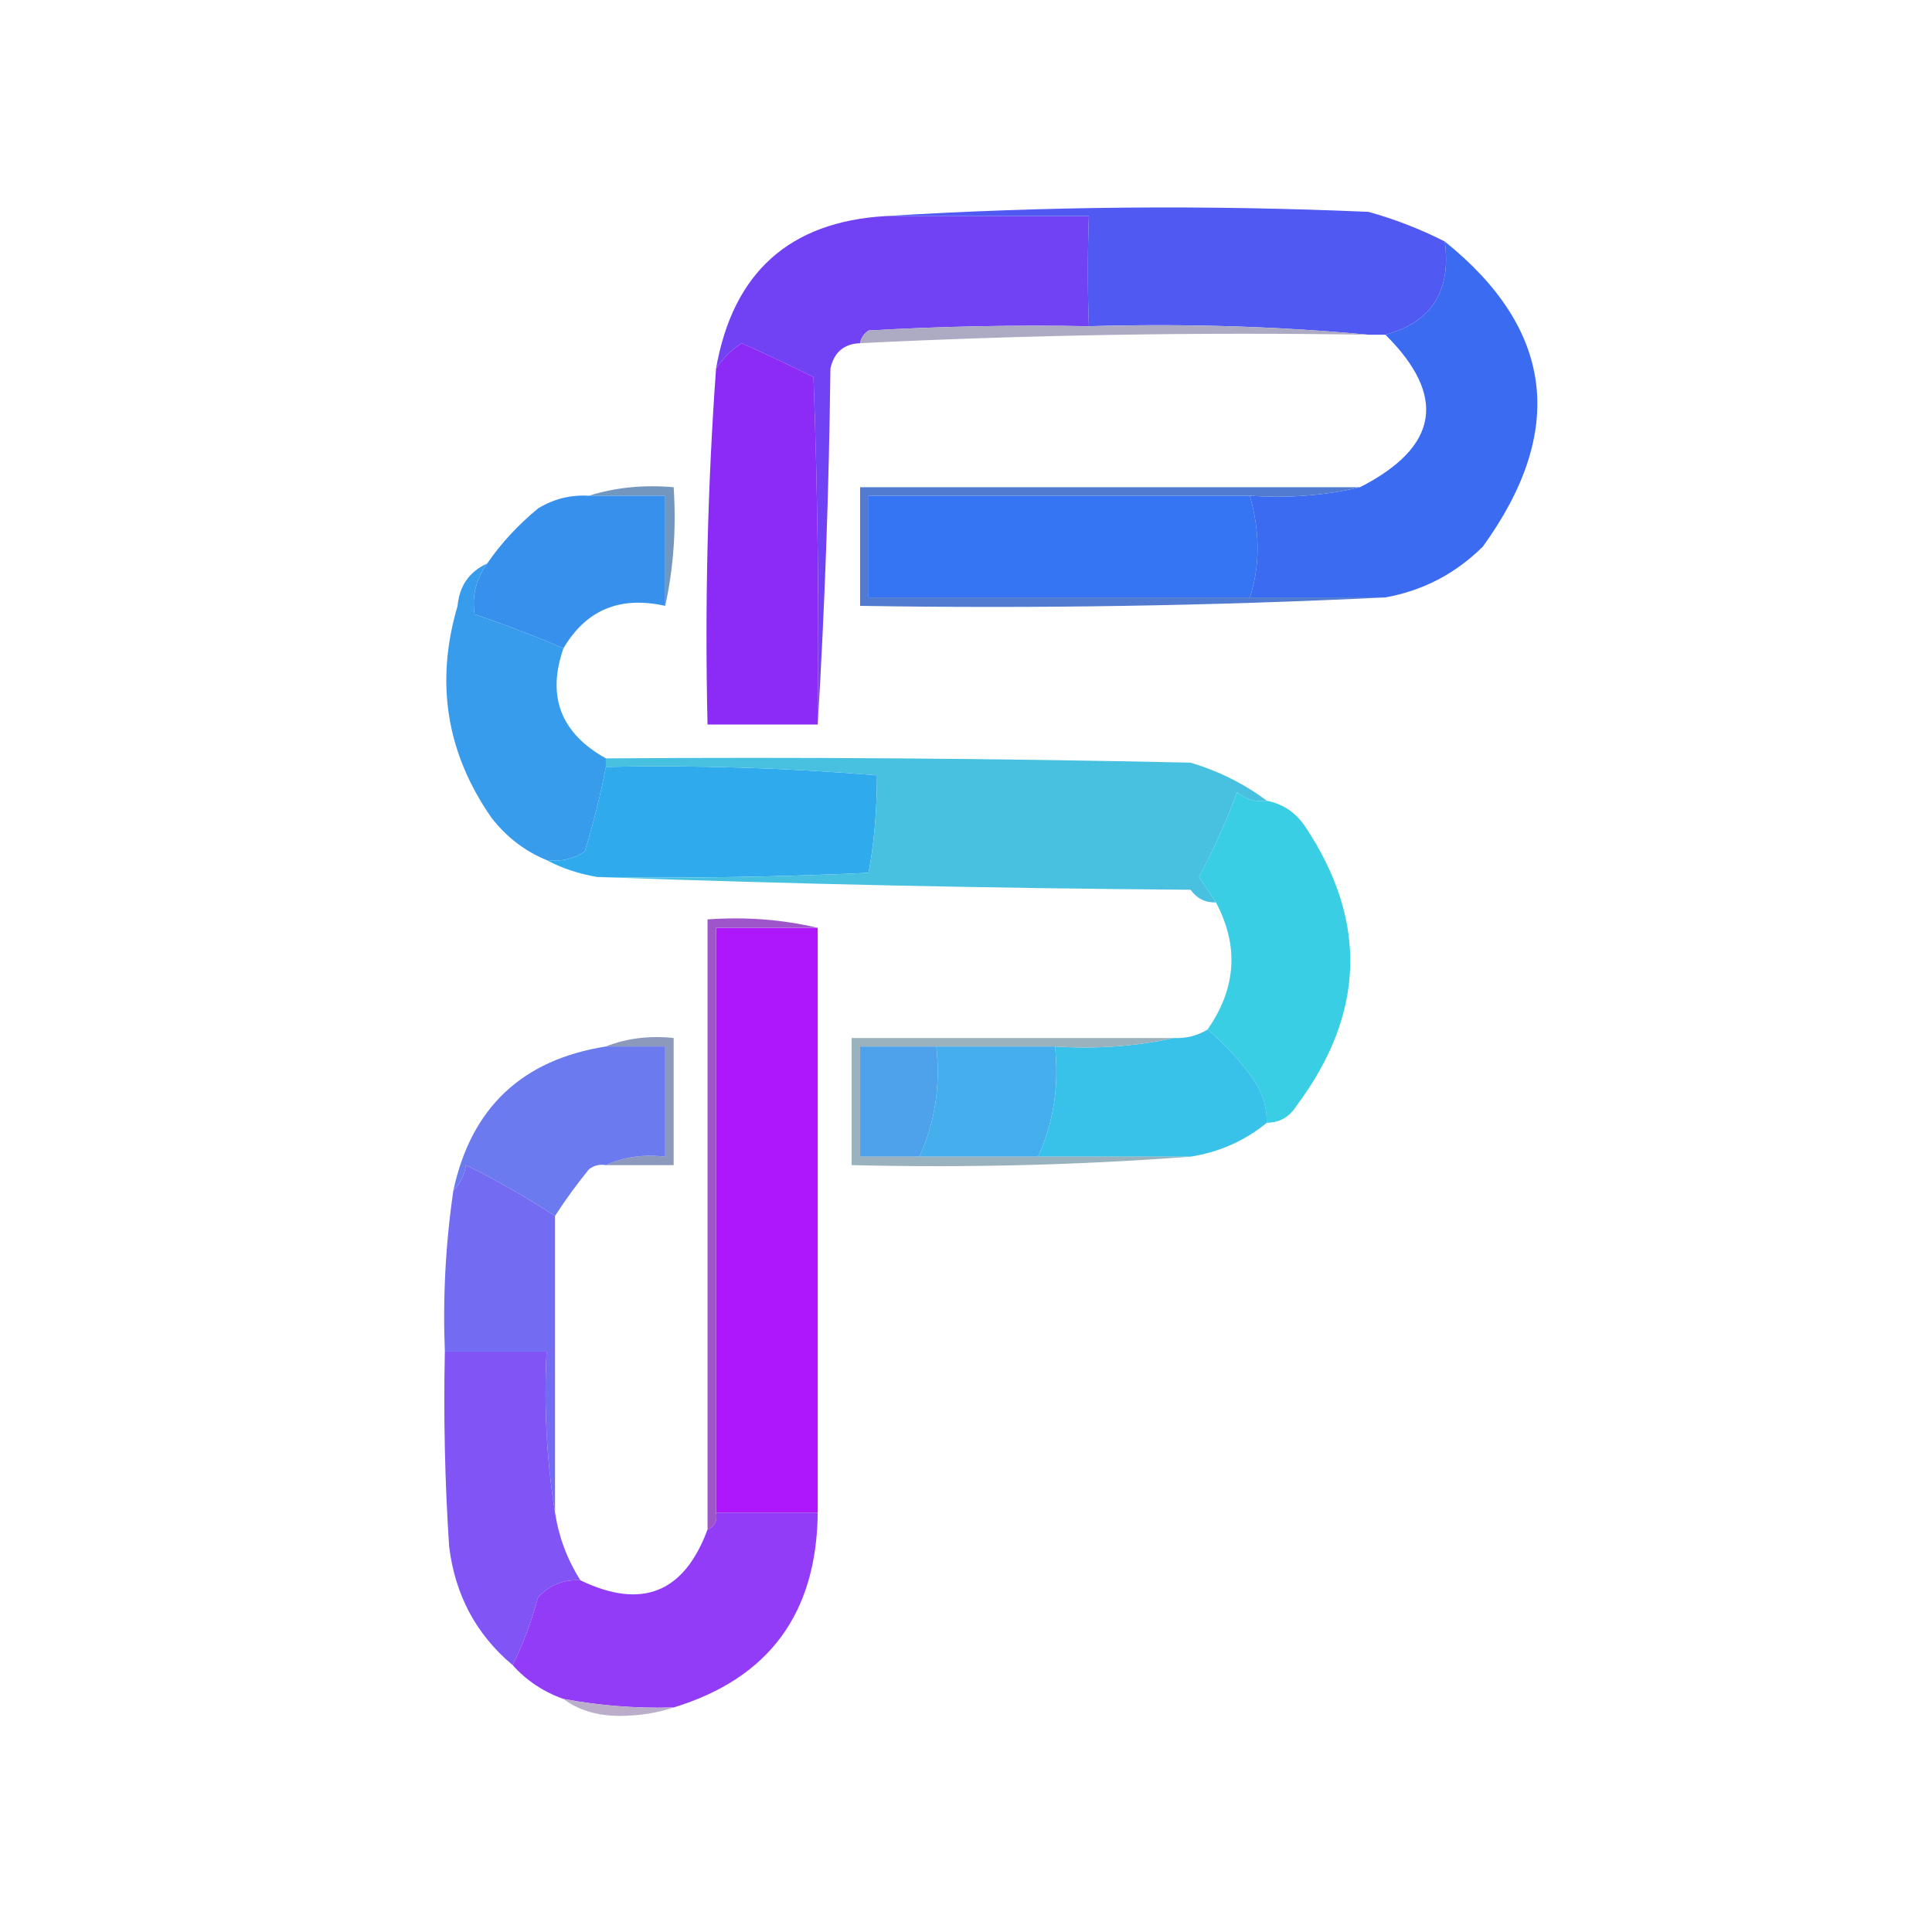 <svg width="32" height="32" viewBox="0 0 32 32" fill="none" xmlns="http://www.w3.org/2000/svg">
<g clip-path="url(#clip0_19_59)">
<path fill-rule="evenodd" clip-rule="evenodd" d="M14.667 3.579C15.789 3.579 16.912 3.579 18.035 3.579C18.013 4.217 18.013 4.825 18.035 5.403C16.818 5.38 15.601 5.404 14.386 5.474C14.308 5.527 14.261 5.598 14.246 5.684C13.977 5.695 13.814 5.835 13.754 6.105C13.731 8.094 13.661 10.059 13.544 12C13.567 10.081 13.544 8.163 13.474 6.246C13.083 6.05 12.685 5.863 12.281 5.684C12.107 5.802 11.967 5.942 11.86 6.105C12.139 4.515 13.075 3.673 14.667 3.579Z" fill="#7042F3"/>
<path fill-rule="evenodd" clip-rule="evenodd" d="M14.667 3.579C17.309 3.416 19.976 3.392 22.667 3.509C23.108 3.632 23.529 3.796 23.93 4C24.04 4.821 23.712 5.335 22.947 5.544C22.854 5.544 22.76 5.544 22.667 5.544C21.148 5.404 19.604 5.357 18.035 5.403C18.013 4.825 18.013 4.217 18.035 3.579C16.912 3.579 15.789 3.579 14.667 3.579Z" fill="#5059F1"/>
<path fill-rule="evenodd" clip-rule="evenodd" d="M18.035 5.404C19.604 5.358 21.148 5.404 22.667 5.544C19.853 5.5 17.046 5.547 14.246 5.684C14.261 5.598 14.308 5.527 14.386 5.474C15.601 5.404 16.818 5.38 18.035 5.404Z" fill="#ACABC3"/>
<path fill-rule="evenodd" clip-rule="evenodd" d="M9.754 8.211C10.193 8.073 10.661 8.026 11.158 8.07C11.203 8.753 11.156 9.408 11.018 10.035C11.018 9.427 11.018 8.819 11.018 8.211C10.597 8.211 10.175 8.211 9.754 8.211Z" fill="#7396BF"/>
<path fill-rule="evenodd" clip-rule="evenodd" d="M20.702 8.211C20.872 8.811 20.872 9.372 20.702 9.895C18.596 9.895 16.491 9.895 14.386 9.895C14.386 9.333 14.386 8.772 14.386 8.211C16.491 8.211 18.596 8.211 20.702 8.211Z" fill="#3575F3"/>
<path fill-rule="evenodd" clip-rule="evenodd" d="M23.93 4C25.736 5.452 25.947 7.136 24.561 9.053C24.109 9.501 23.571 9.782 22.947 9.895C22.199 9.895 21.45 9.895 20.702 9.895C20.872 9.372 20.872 8.811 20.702 8.211C21.338 8.255 21.946 8.208 22.526 8.07C23.83 7.403 23.97 6.561 22.947 5.544C23.712 5.335 24.04 4.821 23.93 4Z" fill="#3A6BF1"/>
<path fill-rule="evenodd" clip-rule="evenodd" d="M9.754 8.211C10.175 8.211 10.596 8.211 11.018 8.211C11.018 8.819 11.018 9.427 11.018 10.035C10.269 9.867 9.708 10.101 9.333 10.737C8.849 10.53 8.358 10.343 7.86 10.175C7.814 9.868 7.885 9.588 8.07 9.333C8.295 9.003 8.576 8.699 8.912 8.421C9.171 8.263 9.452 8.193 9.754 8.211Z" fill="#3890ED"/>
<path fill-rule="evenodd" clip-rule="evenodd" d="M13.544 12C12.936 12 12.328 12 11.719 12C11.673 10.01 11.72 8.045 11.86 6.105C11.967 5.942 12.107 5.802 12.281 5.684C12.685 5.863 13.083 6.05 13.474 6.246C13.544 8.163 13.567 10.081 13.544 12Z" fill="#8D2BF6"/>
<path fill-rule="evenodd" clip-rule="evenodd" d="M22.526 8.07C21.946 8.208 21.338 8.255 20.702 8.211C18.596 8.211 16.491 8.211 14.386 8.211C14.386 8.772 14.386 9.333 14.386 9.895C16.491 9.895 18.596 9.895 20.702 9.895C21.45 9.895 22.199 9.895 22.947 9.895C20.071 10.035 17.171 10.082 14.246 10.035C14.246 9.38 14.246 8.725 14.246 8.07C17.006 8.07 19.766 8.07 22.526 8.07Z" fill="#517BD0"/>
<path fill-rule="evenodd" clip-rule="evenodd" d="M8.07 9.333C7.885 9.588 7.814 9.868 7.86 10.175C8.358 10.343 8.849 10.53 9.333 10.737C9.054 11.535 9.288 12.144 10.035 12.561C10.035 12.608 10.035 12.655 10.035 12.702C9.945 13.174 9.828 13.642 9.684 14.105C9.494 14.229 9.283 14.276 9.053 14.246C8.694 14.099 8.39 13.865 8.14 13.544C7.392 12.469 7.205 11.299 7.579 10.035C7.61 9.701 7.774 9.467 8.07 9.333Z" fill="#389CEC"/>
<path fill-rule="evenodd" clip-rule="evenodd" d="M10.035 12.702C11.536 12.672 13.033 12.719 14.526 12.842C14.525 13.422 14.479 13.96 14.386 14.456C12.89 14.526 11.393 14.55 9.895 14.526C9.586 14.474 9.306 14.38 9.053 14.246C9.283 14.276 9.494 14.229 9.684 14.105C9.828 13.642 9.945 13.174 10.035 12.702Z" fill="#2FAAED"/>
<path fill-rule="evenodd" clip-rule="evenodd" d="M10.035 12.702C10.035 12.655 10.035 12.608 10.035 12.561C13.264 12.538 16.491 12.561 19.719 12.632C20.188 12.772 20.609 12.983 20.983 13.263C20.797 13.287 20.633 13.24 20.491 13.123C20.309 13.607 20.099 14.075 19.86 14.526C19.957 14.669 20.05 14.809 20.14 14.947C19.964 14.953 19.824 14.883 19.719 14.737C16.421 14.713 13.146 14.643 9.895 14.526C11.393 14.55 12.89 14.526 14.386 14.456C14.479 13.96 14.525 13.422 14.526 12.842C13.033 12.719 11.536 12.672 10.035 12.702Z" fill="#48C1E1"/>
<path fill-rule="evenodd" clip-rule="evenodd" d="M20.982 13.263C21.245 13.313 21.456 13.454 21.614 13.684C22.66 15.249 22.613 16.792 21.474 18.316C21.359 18.502 21.195 18.595 20.982 18.596C20.984 18.343 20.913 18.109 20.772 17.895C20.543 17.567 20.285 17.286 20 17.053C20.477 16.371 20.524 15.669 20.14 14.947C20.05 14.809 19.957 14.669 19.86 14.526C20.099 14.075 20.309 13.607 20.491 13.123C20.633 13.24 20.797 13.287 20.982 13.263Z" fill="#39CEE4"/>
<path fill-rule="evenodd" clip-rule="evenodd" d="M10.035 17.333C10.379 17.197 10.753 17.15 11.158 17.193C11.158 17.895 11.158 18.596 11.158 19.298C10.784 19.298 10.409 19.298 10.035 19.298C10.331 19.162 10.658 19.116 11.018 19.158C11.018 18.55 11.018 17.942 11.018 17.333C10.69 17.333 10.363 17.333 10.035 17.333Z" fill="#8D98BD"/>
<path fill-rule="evenodd" clip-rule="evenodd" d="M15.509 17.333C15.579 17.986 15.486 18.595 15.228 19.158C14.901 19.158 14.573 19.158 14.246 19.158C14.246 18.55 14.246 17.942 14.246 17.333C14.667 17.333 15.088 17.333 15.509 17.333Z" fill="#4EA2EC"/>
<path fill-rule="evenodd" clip-rule="evenodd" d="M15.509 17.333C16.164 17.333 16.819 17.333 17.474 17.333C17.544 17.986 17.45 18.595 17.193 19.158C16.538 19.158 15.883 19.158 15.228 19.158C15.485 18.595 15.579 17.986 15.509 17.333Z" fill="#44AFEC"/>
<path fill-rule="evenodd" clip-rule="evenodd" d="M20 17.053C20.285 17.286 20.543 17.567 20.772 17.895C20.914 18.109 20.984 18.343 20.983 18.596C20.619 18.895 20.198 19.082 19.719 19.158C18.877 19.158 18.035 19.158 17.193 19.158C17.45 18.595 17.544 17.986 17.474 17.333C18.156 17.378 18.811 17.331 19.439 17.193C19.643 17.202 19.831 17.156 20 17.053Z" fill="#39C2E9"/>
<path fill-rule="evenodd" clip-rule="evenodd" d="M13.544 15.368C13.544 18.596 13.544 21.825 13.544 25.053C12.982 25.053 12.421 25.053 11.86 25.053C11.86 21.825 11.86 18.596 11.86 15.368C12.421 15.368 12.982 15.368 13.544 15.368Z" fill="#AE16FC"/>
<path fill-rule="evenodd" clip-rule="evenodd" d="M10.035 17.333C10.363 17.333 10.69 17.333 11.018 17.333C11.018 17.942 11.018 18.55 11.018 19.158C10.658 19.116 10.331 19.162 10.035 19.298C9.931 19.28 9.838 19.303 9.754 19.368C9.547 19.623 9.36 19.88 9.193 20.14C8.692 19.816 8.201 19.535 7.719 19.298C7.687 19.472 7.617 19.612 7.509 19.719C7.804 18.348 8.646 17.553 10.035 17.333Z" fill="#6B7AEE"/>
<path fill-rule="evenodd" clip-rule="evenodd" d="M19.439 17.193C18.811 17.331 18.156 17.378 17.474 17.333C16.819 17.333 16.164 17.333 15.509 17.333C15.088 17.333 14.667 17.333 14.246 17.333C14.246 17.942 14.246 18.55 14.246 19.158C14.573 19.158 14.901 19.158 15.228 19.158C15.883 19.158 16.538 19.158 17.193 19.158C18.035 19.158 18.877 19.158 19.719 19.158C17.873 19.298 16.001 19.344 14.105 19.298C14.105 18.596 14.105 17.895 14.105 17.193C15.883 17.193 17.661 17.193 19.439 17.193Z" fill="#9AB1BE"/>
<path fill-rule="evenodd" clip-rule="evenodd" d="M9.193 20.14C9.193 21.778 9.193 23.415 9.193 25.053C9.054 24.19 9.007 23.301 9.053 22.386C8.491 22.386 7.93 22.386 7.368 22.386C7.333 21.489 7.38 20.6 7.509 19.719C7.617 19.612 7.687 19.472 7.719 19.298C8.201 19.535 8.692 19.816 9.193 20.14Z" fill="#736BF2"/>
<path fill-rule="evenodd" clip-rule="evenodd" d="M13.544 15.368C12.982 15.368 12.421 15.368 11.86 15.368C11.86 18.596 11.86 21.825 11.86 25.053C11.884 25.192 11.837 25.285 11.719 25.333C11.719 21.965 11.719 18.596 11.719 15.228C12.355 15.183 12.963 15.23 13.544 15.368Z" fill="#9F55CA"/>
<path fill-rule="evenodd" clip-rule="evenodd" d="M7.368 22.386C7.93 22.386 8.491 22.386 9.053 22.386C9.007 23.301 9.054 24.19 9.193 25.053C9.255 25.457 9.395 25.831 9.614 26.175C9.336 26.159 9.102 26.253 8.912 26.456C8.806 26.853 8.666 27.227 8.491 27.579C7.888 27.075 7.537 26.419 7.439 25.614C7.368 24.539 7.345 23.463 7.368 22.386Z" fill="#8155F5"/>
<path fill-rule="evenodd" clip-rule="evenodd" d="M11.86 25.053C12.421 25.053 12.982 25.053 13.544 25.053C13.529 26.724 12.734 27.8 11.158 28.281C10.543 28.299 9.935 28.252 9.333 28.14C8.999 28.021 8.718 27.834 8.491 27.579C8.666 27.227 8.806 26.853 8.912 26.456C9.102 26.253 9.336 26.159 9.614 26.175C10.629 26.664 11.331 26.383 11.719 25.333C11.837 25.285 11.884 25.192 11.86 25.053Z" fill="#923CF7"/>
<path fill-rule="evenodd" clip-rule="evenodd" d="M9.333 28.14C9.935 28.252 10.543 28.299 11.158 28.281C10.881 28.374 10.577 28.421 10.246 28.421C9.879 28.416 9.575 28.323 9.333 28.14Z" fill="#BBAECB"/>
</g>
<defs>
<clipPath id="clip0_19_59">
<rect width="32" height="32" fill="white"/>
</clipPath>
</defs>
</svg>
